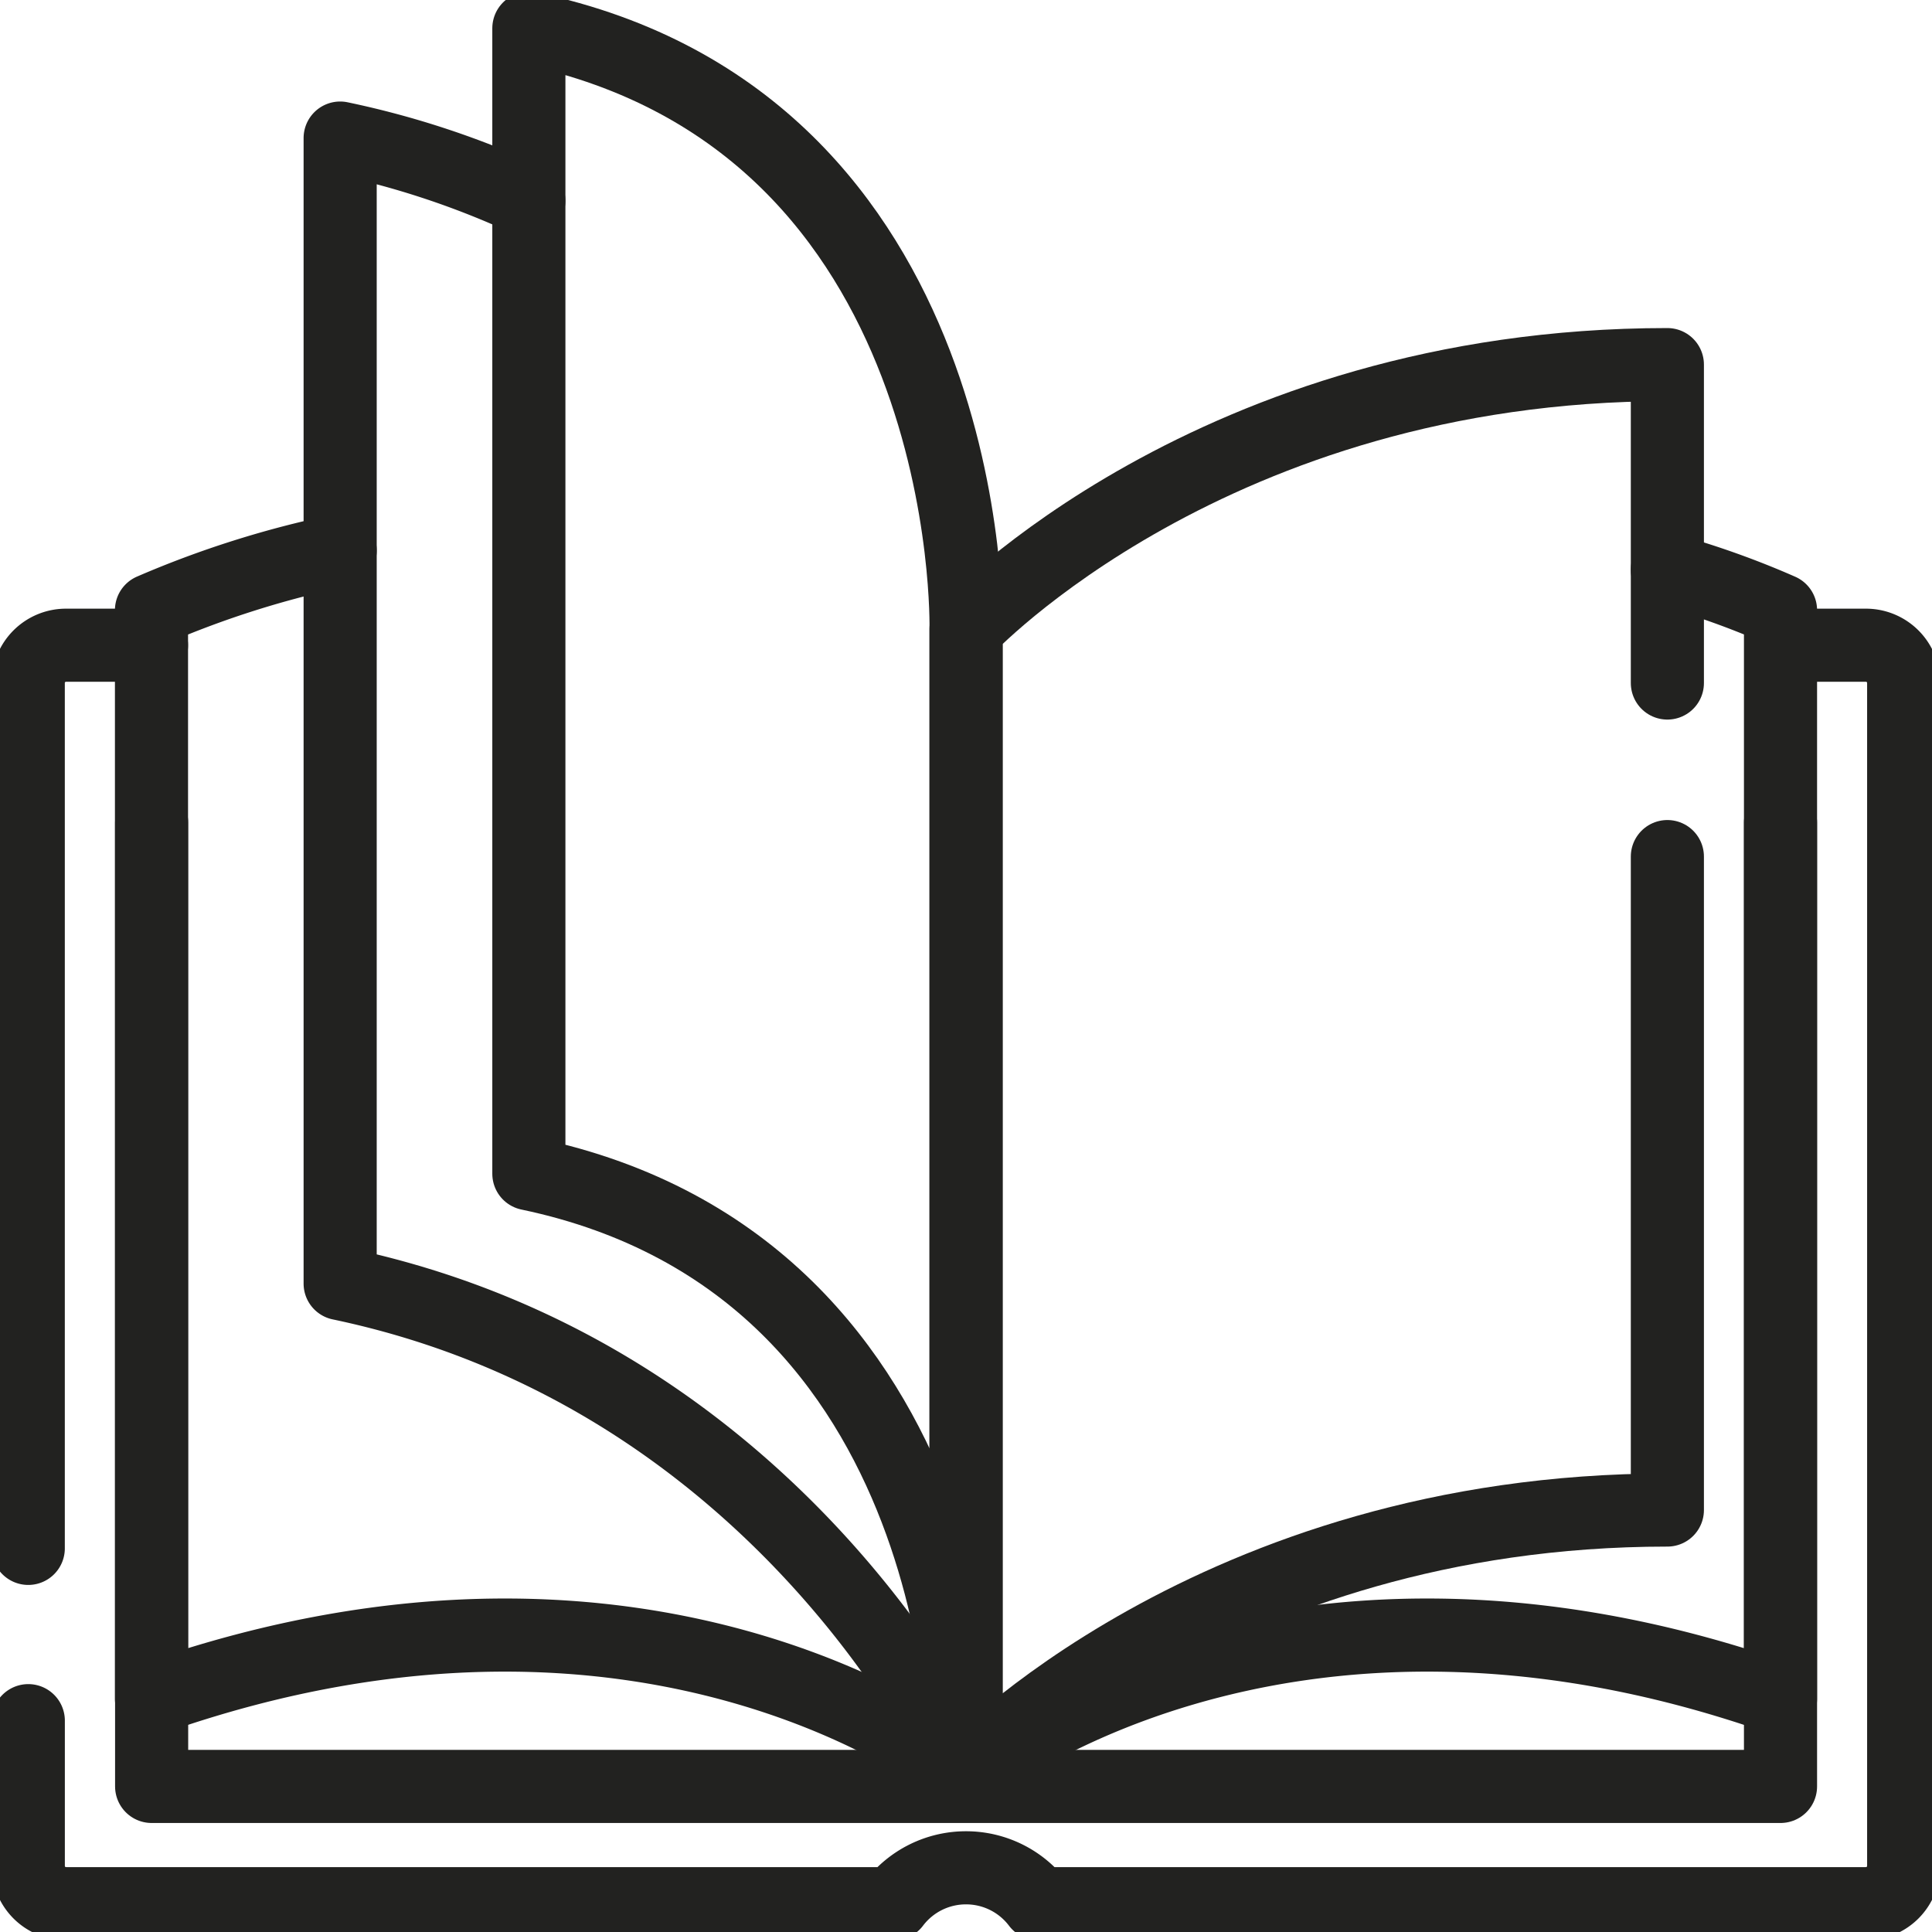 <svg xmlns="http://www.w3.org/2000/svg" xmlns:xlink="http://www.w3.org/1999/xlink" width="52.85" height="52.85" viewBox="0 0 52.85 52.85">
  <defs>
    <clipPath id="clip-path">
      <path id="Path_526" data-name="Path 526" d="M0-682.665H52.85v52.85H0Z" transform="translate(0 682.665)" fill="none" stroke="#222220" stroke-width="2"/>
    </clipPath>
  </defs>
  <g id="Group_487" data-name="Group 487" transform="translate(0 -0.002)">
    <g id="Group_477" data-name="Group 477" transform="translate(0 0.002)" clip-path="url(#clip-path)">
      <path id="Path_518" data-name="Path 518" d="M0-350.592v3.974a1.032,1.032,0,0,0,1.032,1.032H23.677a2.473,2.473,0,0,1,1.974-.981,2.473,2.473,0,0,1,1.974.981H50.269a1.032,1.032,0,0,0,1.032-1.032v-32.361a1.032,1.032,0,0,0-1.032-1.032H48.5" transform="translate(0.774 397.661)" fill="none" stroke="#222220" stroke-linecap="round" stroke-linejoin="round" stroke-width="2"/>
      <path id="Path_519" data-name="Path 519" d="M-40.161,0H-42.5a1.032,1.032,0,0,0-1.032,1.032V24.706" transform="translate(44.305 17.65)" fill="none" stroke="#222220" stroke-linecap="round" stroke-linejoin="round" stroke-width="2"/>
      <path id="Path_520" data-name="Path 520" d="M-531.042,0V26.365H-575.6V0" transform="translate(579.748 22.503)" fill="none" stroke="#222220" stroke-linecap="round" stroke-linejoin="round" stroke-width="2"/>
      <path id="Path_521" data-name="Path 521" d="M-265.521-398.894s-8.4-6.949-22.281-2.064v-29.777a26.665,26.665,0,0,1,5.161-1.632" transform="translate(291.946 447.426)" fill="none" stroke="#222220" stroke-linecap="round" stroke-linejoin="round" stroke-width="2"/>
      <path id="Path_522" data-name="Path 522" d="M-61.507-20.387A23.784,23.784,0,0,0-66.668-22.1V9.236c12.284,2.574,17.12,13.419,17.12,13.419" transform="translate(75.973 25.877)" fill="none" stroke="#222220" stroke-linecap="round" stroke-linejoin="round" stroke-width="2"/>
      <path id="Path_523" data-name="Path 523" d="M-142.52-195.73s.324-13.851-11.959-16.424v31.334C-142.2-178.247-142.52-164.4-142.52-164.4Z" transform="translate(168.946 212.928)" fill="none" stroke="#222220" stroke-linecap="round" stroke-linejoin="round" stroke-width="2"/>
      <path id="Path_524" data-name="Path 524" d="M0-392.643s8.4-6.949,22.281-2.064v-29.776a23.243,23.243,0,0,0-3.095-1.107" transform="translate(26.425 441.175)" fill="none" stroke="#222220" stroke-linecap="round" stroke-linejoin="round" stroke-width="2"/>
      <path id="Path_525" data-name="Path 525" d="M-228.619-160.386v17.875c-12.441,0-19.184,7.226-19.184,7.226v-31.333s6.743-7.226,19.184-7.226v8.71" transform="translate(274.23 183.818)" fill="none" stroke="#222220" stroke-linecap="round" stroke-linejoin="round" stroke-width="2"/>
    </g>
  </g>
</svg>
